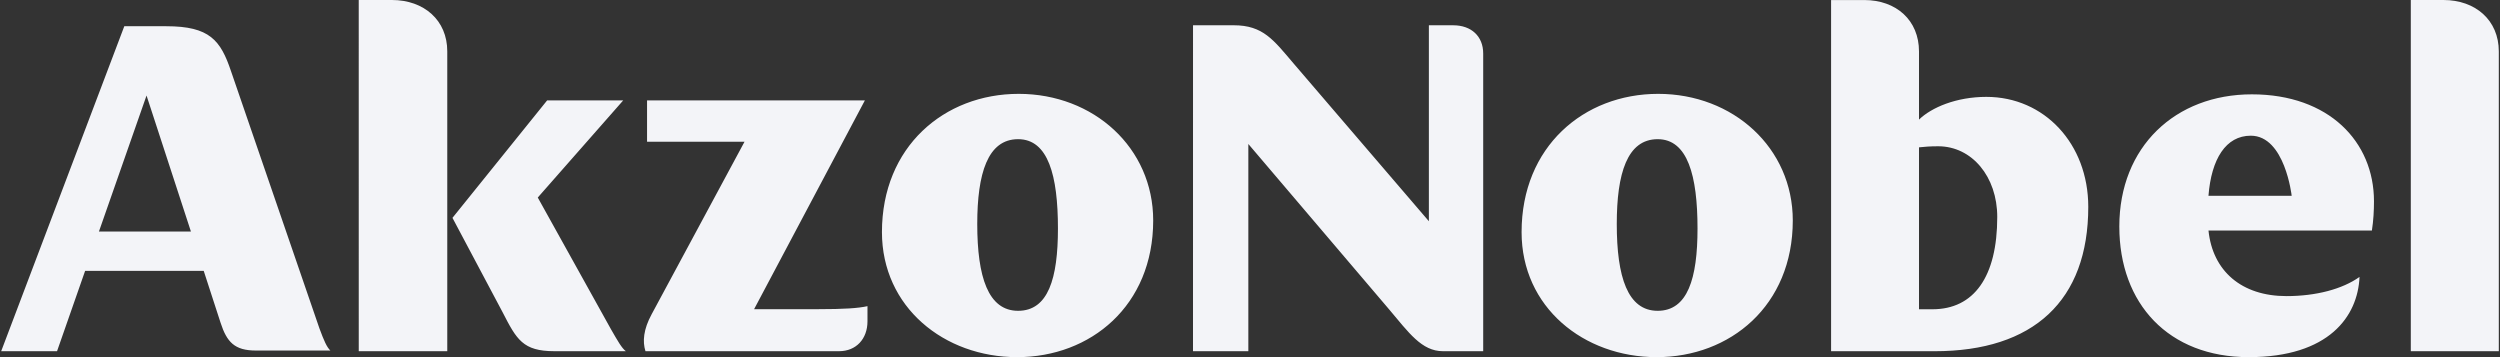 <svg width="140" height="20" viewBox="0 0 140 20" fill="none" xmlns="http://www.w3.org/2000/svg">
<rect x="0" y="0" width="140" height="20" fill="#333333" stroke="none"/>
<g clip-path="url(#clip0_245_1414)">
<path d="M36.146 19.667H46.988C47.941 19.667 48.579 18.981 48.579 17.994V17.145C48.059 17.261 47.277 17.314 45.798 17.314H42.229L48.434 5.621H36.235V7.937H41.694L36.492 17.598C36.03 18.447 35.975 19.127 36.146 19.667ZM25.338 12.2L28.147 17.488C28.93 19.011 29.278 19.667 31.048 19.667H35.047C34.817 19.491 34.61 19.126 34.205 18.421L30.115 11.062L34.901 5.621H30.641L25.338 12.2ZM20.09 19.667H25.047V2.874C25.047 1.132 23.742 0 21.946 0H20.089L20.09 19.667ZM17.889 18.393L12.935 3.981C12.354 2.259 11.746 1.469 9.312 1.469H6.961L0.066 19.668H3.194L4.767 15.168H11.408L12.354 18.079C12.703 19.153 13.136 19.63 14.326 19.63H18.5C18.298 19.433 18.151 19.099 17.889 18.393ZM5.541 12.964L8.206 5.349L10.691 12.964H5.541ZM56.959 20C61.075 20 64.579 17.121 64.579 12.347C64.579 8.275 61.249 5.256 57.046 5.256C52.872 5.256 49.389 8.219 49.389 12.998C49.39 17.201 52.873 20 56.959 20ZM57.014 17.405C55.336 17.405 54.726 15.508 54.726 12.543C54.726 9.719 55.308 7.794 57.014 7.794C58.698 7.794 59.245 9.829 59.245 12.794C59.245 15.598 58.7 17.405 57.014 17.405ZM66.808 19.667H69.907V8.063L77.785 17.319C78.888 18.623 79.612 19.667 80.801 19.667H83.059V2.995C83.059 2.033 82.395 1.416 81.381 1.416H80.017V12.389L72.443 3.557C71.314 2.233 70.735 1.415 69.086 1.415H66.809L66.808 19.667ZM92.772 20C96.888 20 100.396 17.121 100.396 12.347C100.396 8.281 97.061 5.256 92.859 5.256C88.684 5.256 85.209 8.219 85.209 12.998C85.208 17.205 88.684 20 92.772 20ZM92.83 17.405C91.147 17.405 90.539 15.508 90.539 12.544C90.539 9.719 91.119 7.794 92.83 7.794C94.508 7.794 95.061 9.834 95.061 12.799C95.061 15.598 94.508 17.405 92.83 17.405ZM132.826 12.908C132.914 12.347 132.943 11.78 132.943 11.272C132.943 7.937 130.422 5.283 126.104 5.283C121.817 5.283 118.682 8.219 118.682 12.686C118.682 17.007 121.436 20 125.927 20C130.422 20 132.04 17.714 132.133 15.508C131.172 16.191 129.697 16.582 128.043 16.582C125.533 16.582 123.91 15.185 123.675 12.908H132.826ZM123.674 10.963C123.835 8.899 124.65 7.599 126.043 7.599C127.958 7.599 128.334 10.964 128.334 10.964L123.674 10.963ZM111.236 5.425C109.554 5.425 108.162 6.019 107.464 6.697V2.883C107.464 1.133 106.19 0.002 104.395 0.002H102.541V19.668H108.337C113.871 19.668 116.943 16.84 116.943 11.583C116.943 8.051 114.483 5.425 111.236 5.425ZM108.217 17.319H107.464V8.251C107.784 8.219 108.047 8.191 108.539 8.191C110.425 8.191 111.846 9.89 111.846 12.148C111.846 15.508 110.538 17.319 108.217 17.319H108.217ZM135.006 19.667H139.933V2.881C139.933 1.132 138.628 0 136.831 0H135.005V19.667H135.006Z" fill="#F3F4F8"/>
</g>
<defs>
<clipPath id="clip0_245_1414">
<rect width="140" height="20" fill="white"/>
</clipPath>
</defs>
</svg>
